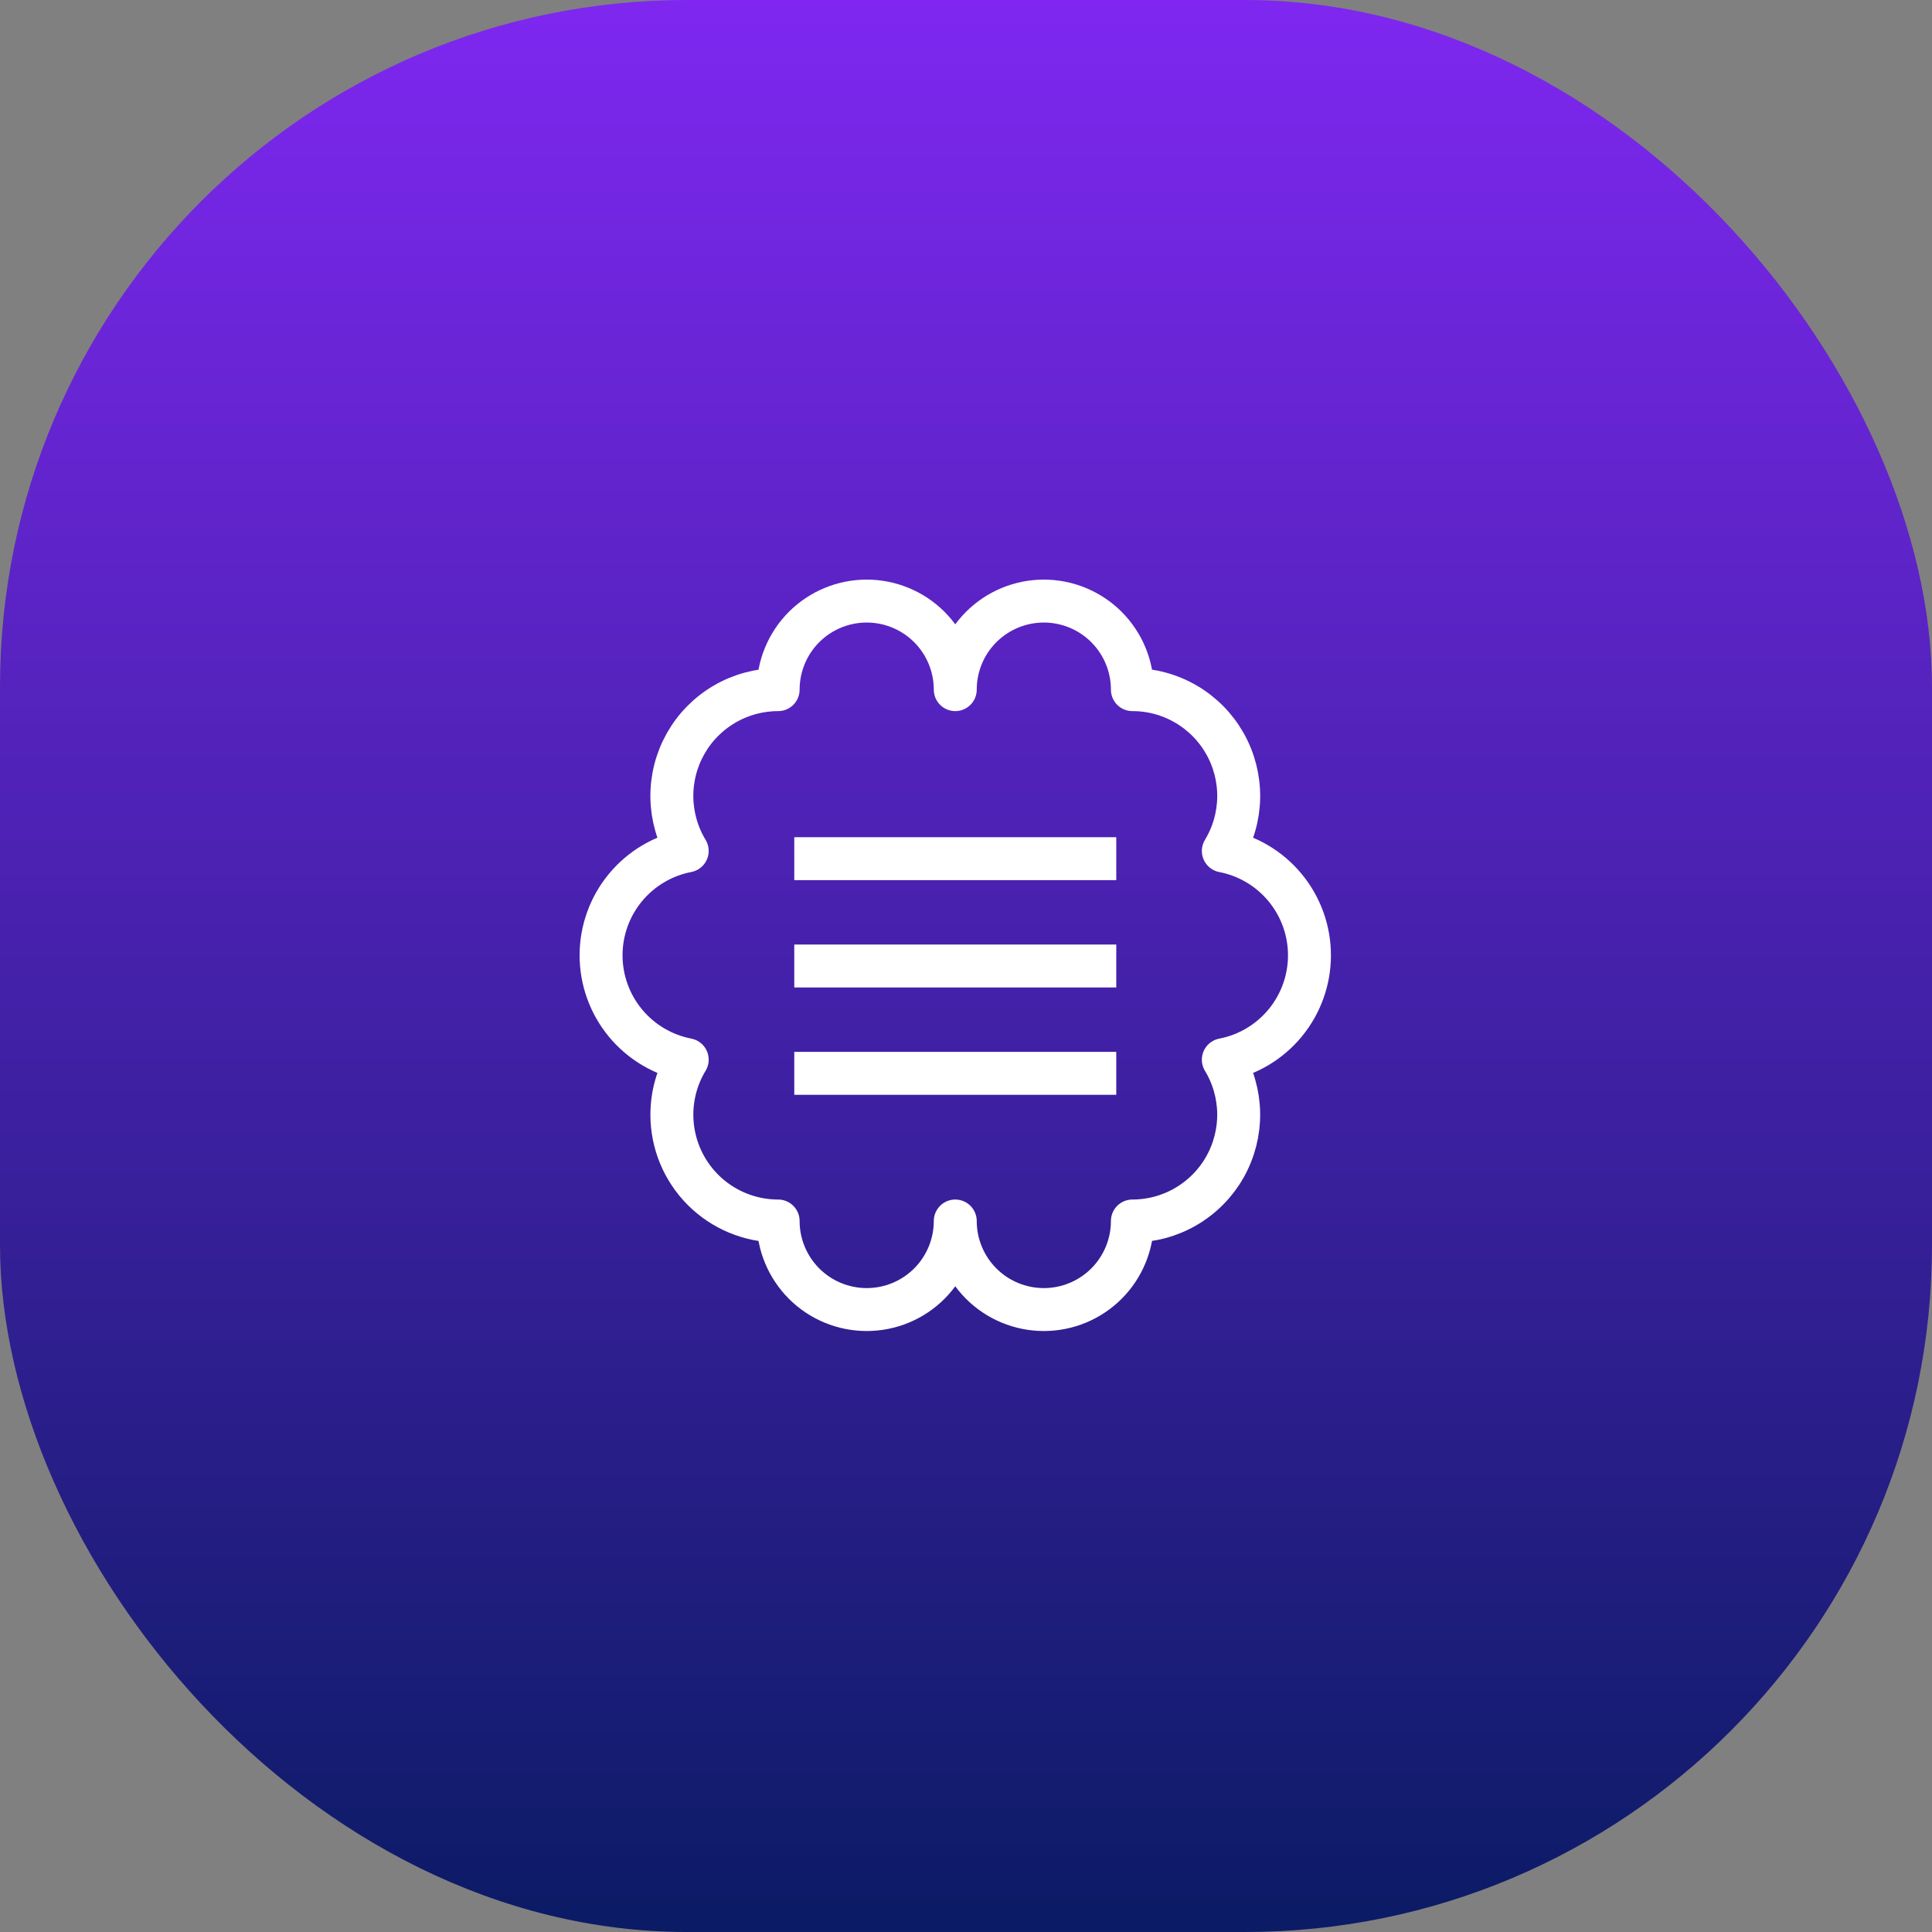 <svg width="90" height="90" viewBox="0 0 90 90" fill="none" xmlns="http://www.w3.org/2000/svg">
<rect x="0" y="0" width="90" height="90" fill="#808080" stroke="none"/>
<rect width="90" height="90" rx="32" fill="url(#paint0_linear_345_29516)"/>
<path d="M31.298 51.928C31.298 53.241 31.82 54.5 32.748 55.429C33.677 56.357 34.936 56.879 36.249 56.879C36.249 57.973 36.684 59.022 37.457 59.796C38.231 60.57 39.28 61.004 40.374 61.004C41.469 61.004 42.518 60.57 43.292 59.796C44.065 59.022 44.5 57.973 44.5 56.879C44.5 57.973 44.935 59.022 45.708 59.796C46.482 60.57 47.531 61.004 48.626 61.004C49.72 61.004 50.769 60.57 51.543 59.796C52.316 59.022 52.751 57.973 52.751 56.879C53.629 56.879 54.491 56.646 55.248 56.203C56.006 55.76 56.633 55.124 57.064 54.36C57.495 53.595 57.715 52.73 57.702 51.852C57.688 50.974 57.442 50.116 56.987 49.365C58.117 49.147 59.135 48.542 59.867 47.655C60.599 46.768 61 45.653 61 44.503C61 43.353 60.599 42.238 59.867 41.351C59.135 40.464 58.117 39.859 56.987 39.641C57.442 38.89 57.689 38.031 57.703 37.154C57.716 36.276 57.496 35.41 57.065 34.645C56.634 33.88 56.007 33.244 55.249 32.801C54.491 32.358 53.629 32.125 52.751 32.126C52.751 31.031 52.316 29.982 51.543 29.208C50.769 28.435 49.72 28 48.626 28C47.531 28 46.482 28.435 45.708 29.208C44.935 29.982 44.5 31.031 44.5 32.126C44.5 31.031 44.065 29.982 43.292 29.208C42.518 28.435 41.469 28 40.374 28C39.28 28 38.231 28.435 37.457 29.208C36.684 29.982 36.249 31.031 36.249 32.126C35.371 32.126 34.509 32.359 33.752 32.801C32.994 33.244 32.367 33.88 31.936 34.645C31.505 35.409 31.285 36.275 31.298 37.152C31.312 38.03 31.558 38.888 32.013 39.639C30.883 39.857 29.865 40.462 29.133 41.349C28.401 42.236 28 43.351 28 44.501C28 45.652 28.401 46.766 29.133 47.654C29.865 48.541 30.883 49.145 32.013 49.364C31.545 50.137 31.298 51.024 31.298 51.928Z" stroke="white" stroke-width="2" stroke-linecap="round" stroke-linejoin="round"/>
<path fill-rule="evenodd" clip-rule="evenodd" d="M37 39H52V41H37V39ZM37 44H52V46H37V44ZM52 49H37V51H52V49Z" fill="white"/>
<defs>
<linearGradient id="paint0_linear_345_29516" x1="45" y1="0" x2="45" y2="90" gradientUnits="userSpaceOnUse">
<stop stop-color="#7F27F0"/>
<stop offset="1" stop-color="#0B1B65"/>
</linearGradient>
</defs>
</svg>
